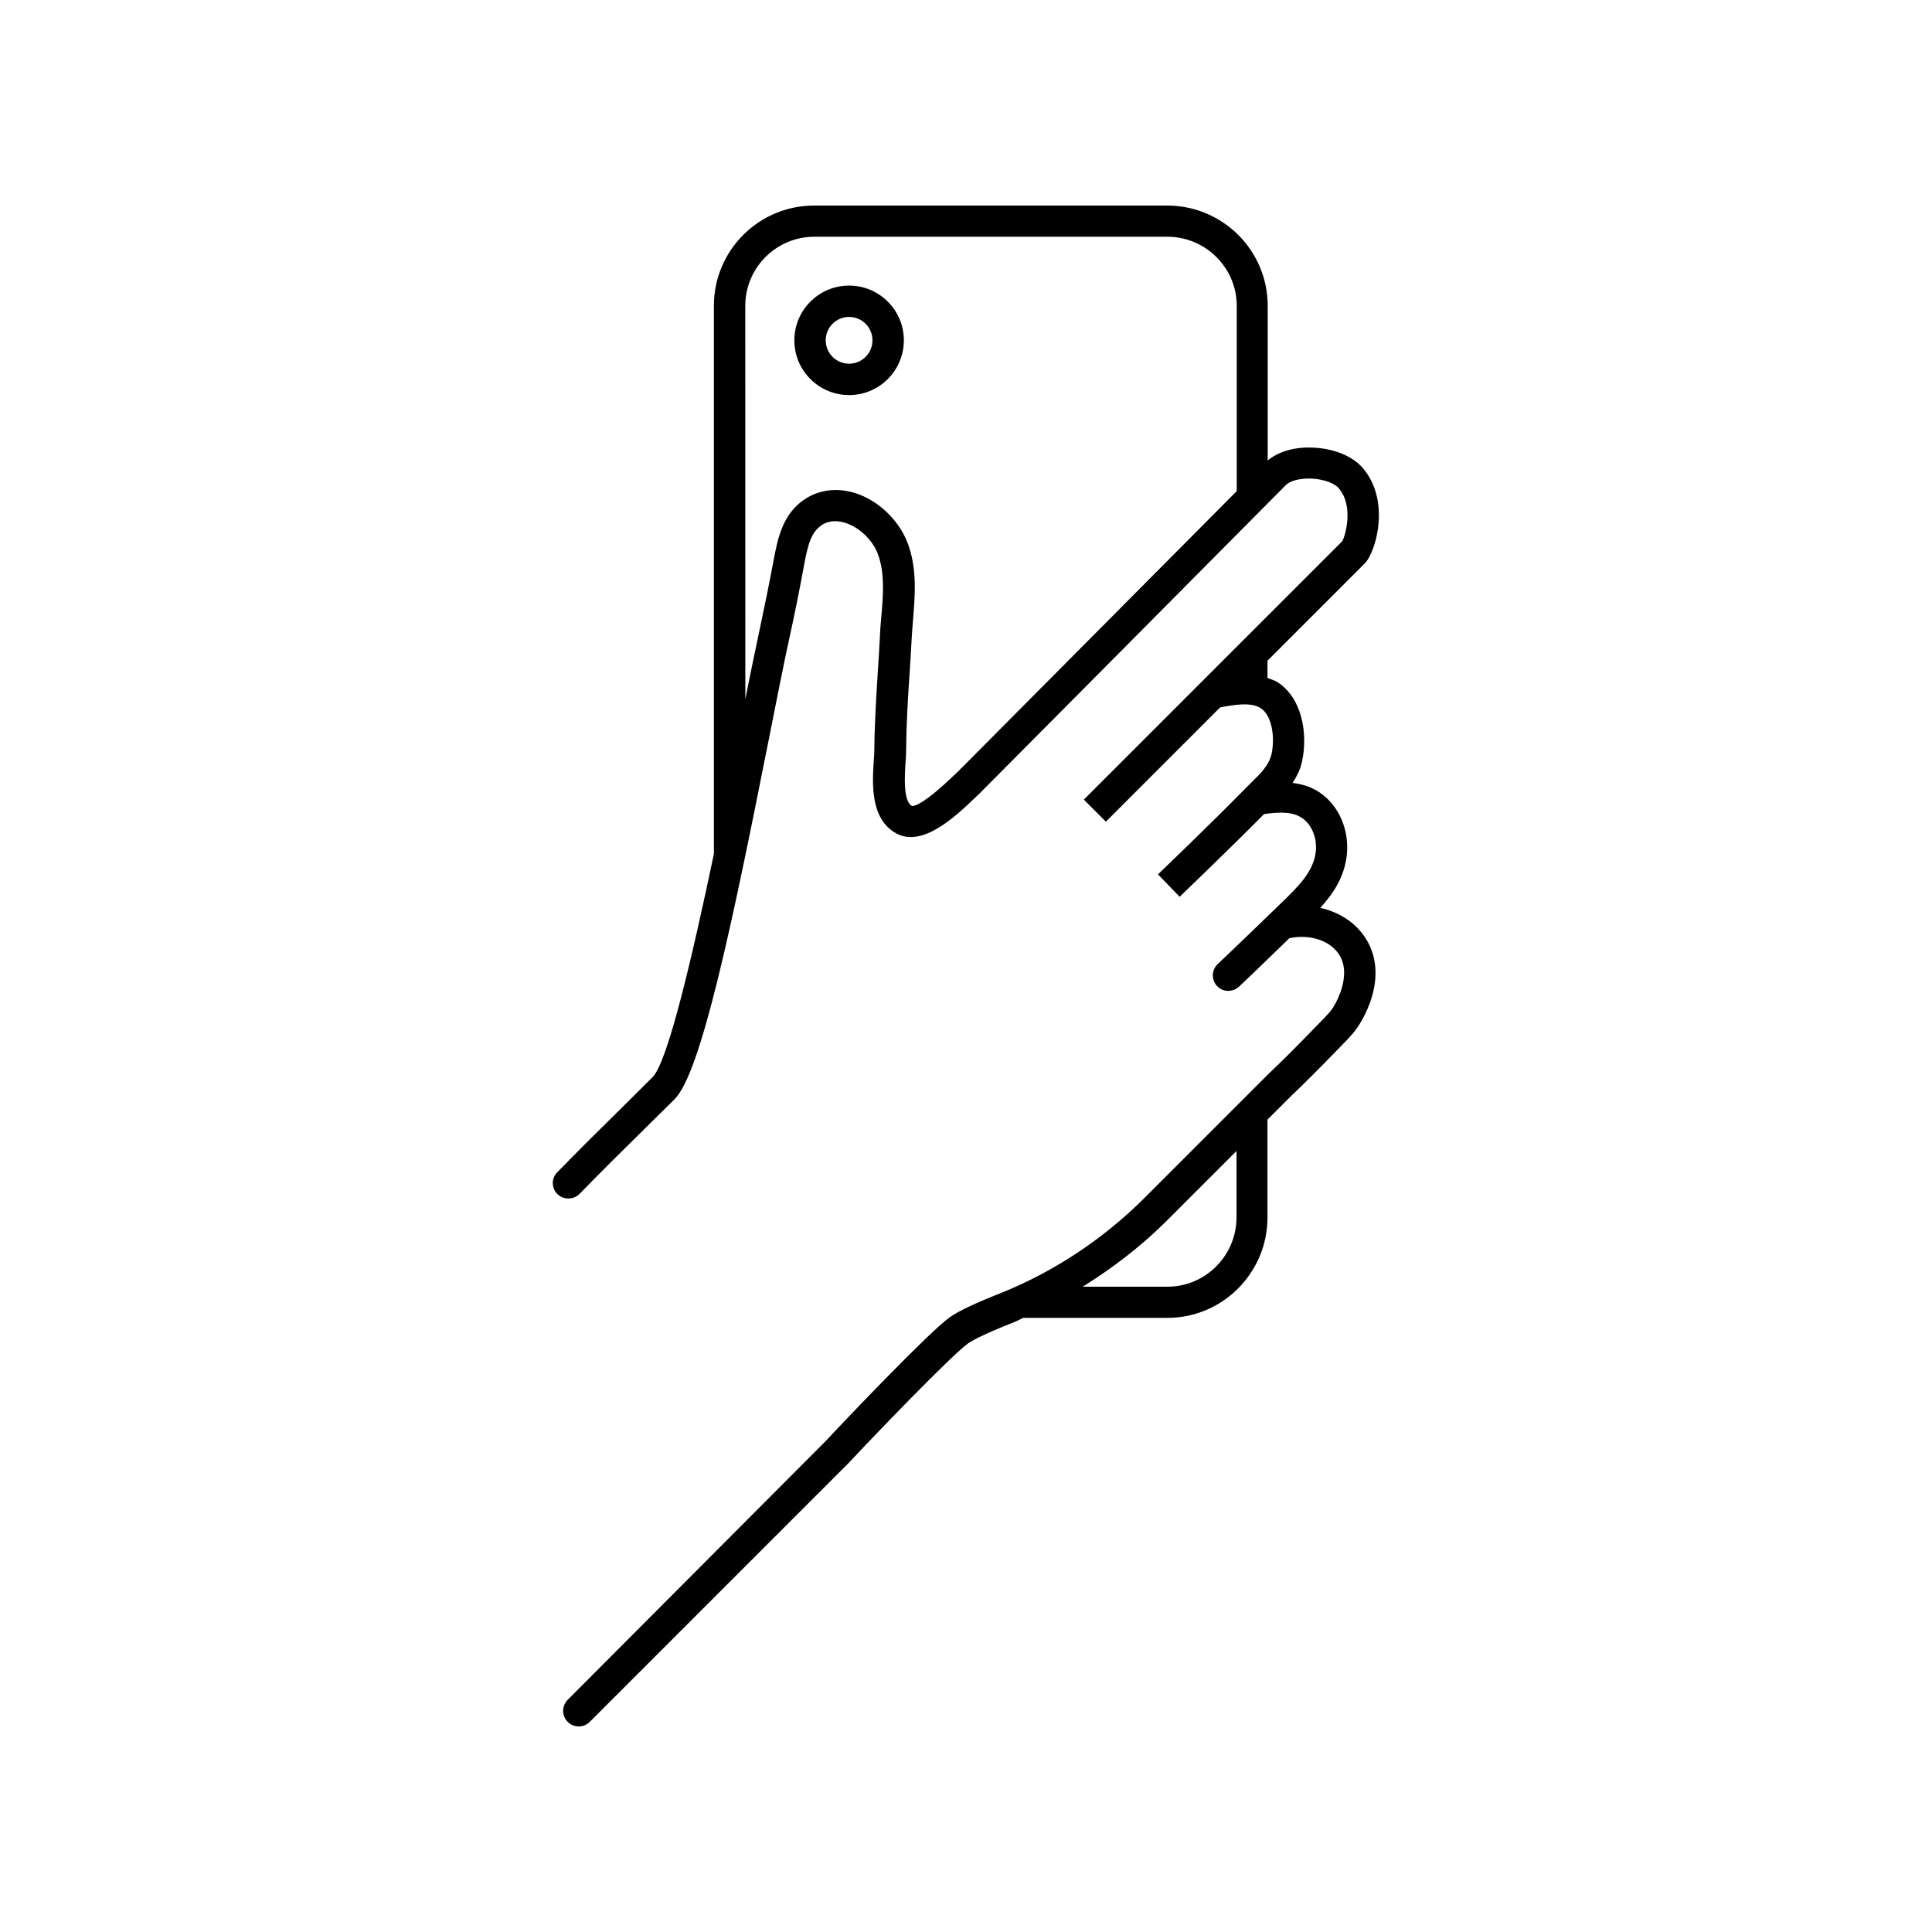 <?xml version="1.0" encoding="UTF-8"?>
<!-- Uploaded to: ICON Repo, www.svgrepo.com, Generator: ICON Repo Mixer Tools -->
<svg fill="#000000" width="800px" height="800px" version="1.1" viewBox="144 144 512 512" xmlns="http://www.w3.org/2000/svg">
 <g>
  <path d="m369.02 248.7c8.012 0 14.508-6.5 14.508-14.508 0-8.012-6.5-14.508-14.508-14.508-8.012 0-14.508 6.5-14.508 14.508-0.004 8.012 6.496 14.508 14.508 14.508zm0-20.707c3.426 0 6.195 2.769 6.195 6.195 0 3.426-2.769 6.195-6.195 6.195s-6.195-2.769-6.195-6.195c-0.004-3.422 2.769-6.195 6.195-6.195z"/>
  <path d="m294.65 461.61c1.059 0 2.168-0.402 2.973-1.258 5.644-5.793 11.387-11.488 17.129-17.129l8.012-7.91c7.004-7.004 15.113-45.645 24.988-95.422 2.117-10.68 3.981-20.152 5.492-27.004 1.359-6.195 2.621-12.445 3.828-19.043 1.008-5.441 1.863-8.867 4.836-10.781 2.215-1.359 4.637-1.008 6.246-0.453 3.629 1.211 7.004 4.434 8.414 8.012 1.965 5.09 1.512 10.934 0.957 17.129-0.152 1.762-0.301 3.477-0.352 5.188-0.152 3.074-0.352 6.144-0.555 9.168-0.402 6.699-0.855 13.602-0.906 20.402 0 0.855-0.051 1.863-0.152 2.973-0.402 6.195-0.957 15.516 5.894 19.348 7.055 3.879 15.77-4.484 21.008-9.473l1.211-1.16s80.711-81.215 81.164-81.719c0.855-0.855 3.125-1.715 6.398-1.664 3.578 0.102 6.398 1.309 7.406 2.418 4.383 4.887 1.715 13.098 1.109 14.156l-68.52 68.52 5.844 5.844 30.277-30.277c3.629-0.707 8.113-1.461 10.68 0.152 3.023 1.863 3.879 7.609 2.973 12.043-0.656 3.074-2.769 5.141-5.441 7.758l-1.512 1.512c-8.715 8.918-23.176 22.773-23.176 22.773l5.742 5.945s13.551-13 22.371-21.914c4.133-0.605 7.508-0.656 10.027 1.008 2.57 1.664 4.082 5.34 3.68 8.969-0.605 5.289-4.586 9.168-9.32 13.754-5.543 5.34-11.082 10.73-16.676 16.02-1.664 1.562-1.715 4.18-0.152 5.844 0.805 0.855 1.914 1.258 2.973 1.258 1.008 0 2.066-0.402 2.871-1.16 4.383-4.133 8.766-8.414 13.301-12.797 5.441-1.16 10.934 0.605 13.301 4.535 3.273 5.34-0.906 13.047-2.57 15.012l-0.754 0.805c-0.352 0.402-0.805 0.906-1.965 2.066-6.398 6.602-9.621 9.824-13.453 13.453l-33.555 33.555c-10.68 10.48-23.074 18.691-36.777 24.336-7.203 2.82-12.043 5.09-14.309 6.75-5.644 4.082-28.312 27.91-32.648 32.598l-68.516 68.719c-1.613 1.613-1.613 4.231 0 5.844 0.805 0.805 1.863 1.211 2.922 1.211s2.117-0.402 2.922-1.211l68.617-68.617 0.102-0.102c5.894-6.348 27.004-28.312 31.488-31.539 0.605-0.453 3.324-2.168 12.543-5.793 0.754-0.301 1.41-0.707 2.117-1.008h38.188c14.66 0 26.551-11.941 26.551-26.652v-25.895l6.144-6.144c3.828-3.629 7.106-6.902 13.602-13.602 1.359-1.359 1.914-2.016 2.316-2.469 0 0 0.555-0.605 0.555-0.605 2.871-3.324 9.621-15.012 3.578-24.938-2.621-4.332-7.106-7.203-12.191-8.363 3.375-3.727 6.348-8.062 7.004-13.906 0.754-6.75-2.117-13.352-7.356-16.777-2.215-1.461-4.586-2.117-7.004-2.418 1.109-1.715 2.117-3.629 2.57-5.996 1.461-7.055 0-16.574-6.648-20.758-0.805-0.504-1.715-0.707-2.57-1.059v-4.586c13.551-13.551 25.242-25.242 25.797-25.797 2.82-2.769 7.106-16.676-0.754-25.492-2.769-3.074-7.758-5.039-13.352-5.188-4.836-0.152-8.918 1.16-11.637 3.426v-41.012c0-14.66-11.941-26.551-26.652-26.551l-93.559 0.004c-14.66 0-26.551 11.891-26.551 26.551l0.004 145.25c-5.644 26.852-12.191 55.168-16.273 59.199l-7.961 7.91c-5.793 5.691-11.586 11.438-17.281 17.281-1.613 1.613-1.562 4.281 0.102 5.844 0.805 0.754 1.863 1.105 2.871 1.105zm177.04 4.988c0 10.125-8.211 18.391-18.289 18.391h-22.469c7.758-4.836 15.113-10.43 21.867-17.078l18.895-18.895zm-130.18-241.57c0-10.078 8.211-18.289 18.289-18.289h93.559c10.125 0 18.391 8.211 18.391 18.289v49.121c-20 20.152-73.656 74.109-73.656 74.109l-1.16 1.109c-7.758 7.457-10.531 8.363-11.285 8.211-2.316-1.258-1.914-8.012-1.664-11.586 0.102-1.258 0.152-2.418 0.152-3.426 0.051-6.648 0.453-13.301 0.906-19.949 0.203-3.074 0.402-6.195 0.555-9.27 0.102-1.613 0.203-3.273 0.352-4.887 0.555-6.852 1.16-13.957-1.512-20.809-2.316-5.844-7.609-10.934-13.551-12.898-4.734-1.562-9.422-1.059-13.25 1.309-6.297 3.93-7.559 10.781-8.664 16.625-1.16 6.195-2.418 12.344-3.727 18.488-1.059 4.836-2.316 11.082-3.727 18.086z"/>
 </g>
</svg>